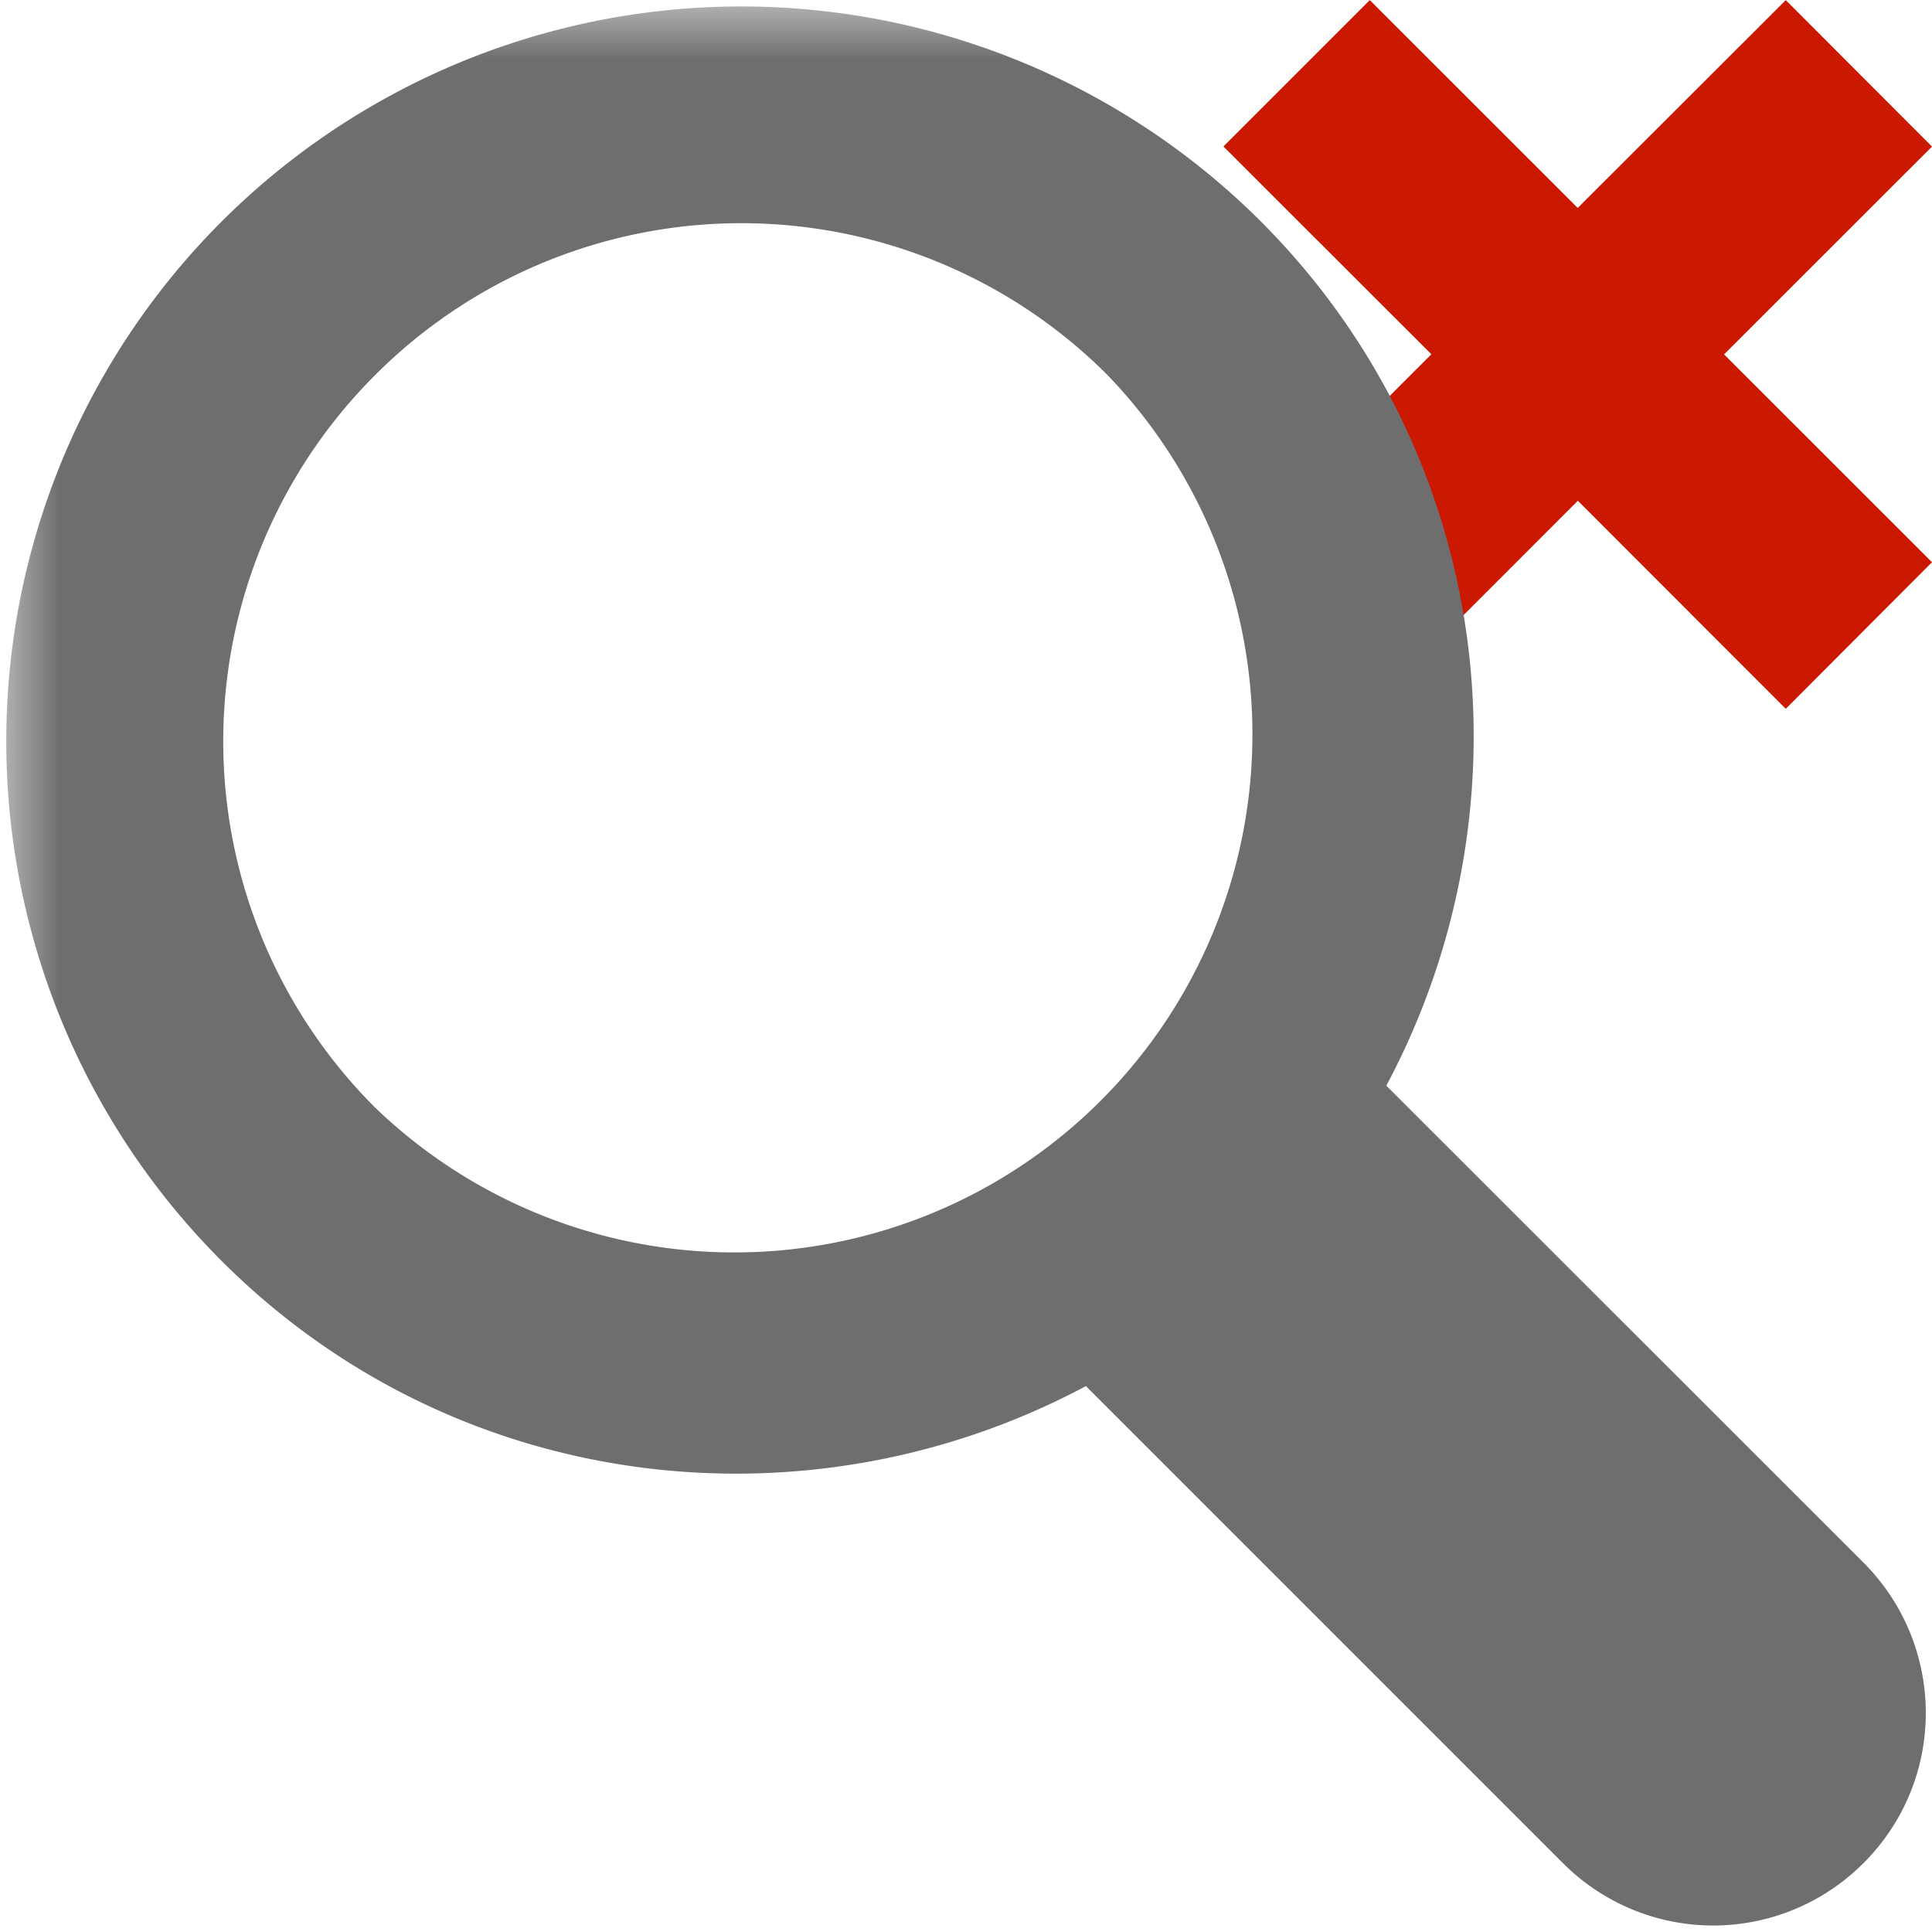 <svg width="16" height="16" xmlns="http://www.w3.org/2000/svg" viewBox="0 0 16 16" shape-rendering="geometricPrecision" fill="#6e6e6e"><defs><mask id="a"><rect fill="#fff" width="100%" height="100%"/><path fill="#000" d="M17.414 1.215L14.79-1.414 13.066.308l-1.722-1.722-2.627 2.627 1.722 1.721-1.724 1.722 2.63 2.628 1.722-1.722 1.722 1.723 2.625-2.63-1.721-1.72z"/></mask></defs><path d="M16 4.656l-1.722-1.721L16 1.214 14.789.001l-1.723 1.721L11.344.001l-1.212 1.212 1.722 1.721-1.724 1.722 1.215 1.214 1.722-1.723 1.722 1.723z" fill="#cb1800"/><g mask="url(#a)"><path d="M15.432 12.94l-3.595-3.593-.356-.356c1.227-2.3.901-5.215-1.039-7.157a6.09 6.09 0 0 0-8.609.003 6.085 6.085 0 0 0 .002 8.605c1.939 1.939 4.855 2.267 7.158 1.037l3.952 3.952a1.757 1.757 0 0 0 2.486 0c.69-.687.69-1.8.001-2.491zM3.104 9.17a4.286 4.286 0 0 1 .001-6.062 4.285 4.285 0 0 1 6.064-.005A4.29 4.29 0 0 1 3.104 9.17z"/></g></svg>